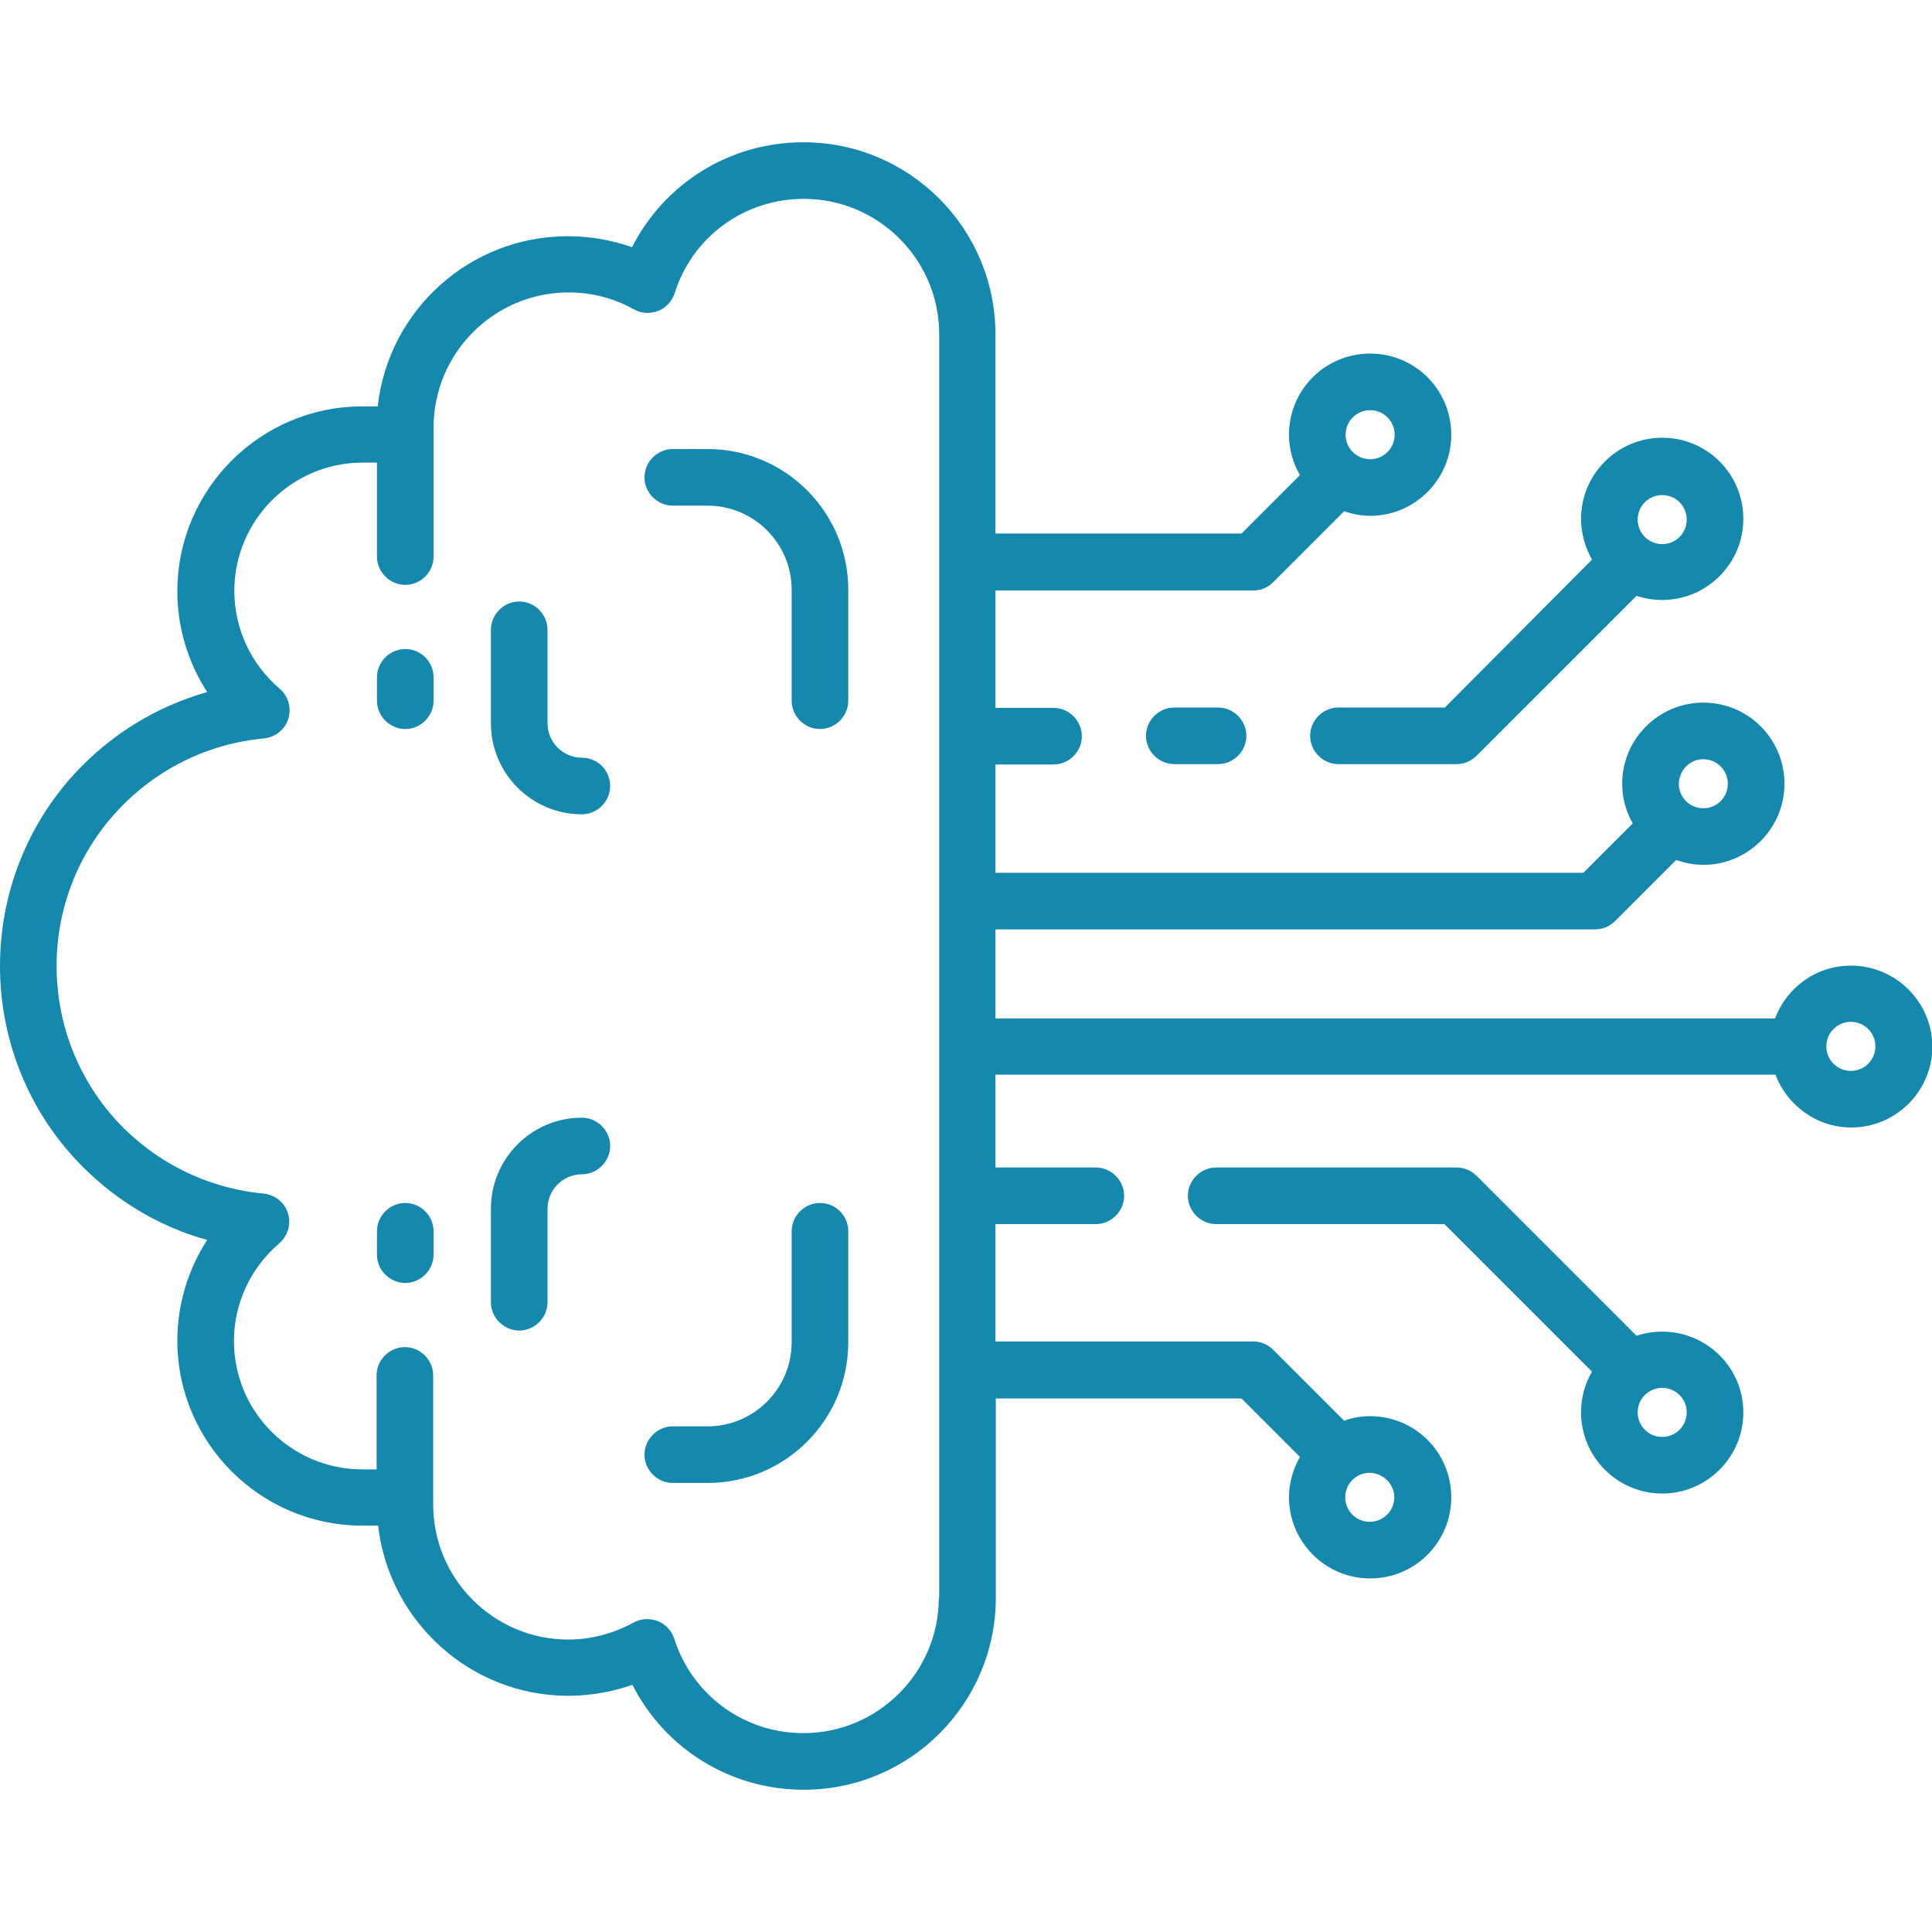<svg enable-background="new 0 0 512 512" viewBox="0 0 512 512" xmlns="http://www.w3.org/2000/svg"><g fill="#1588ad"><path d="m107.4 172c-4.1 0-7.5 3.4-7.5 7.5v6.2c0 4.1 3.4 7.5 7.5 7.5s7.5-3.4 7.5-7.5v-6.2c0-4.2-3.4-7.5-7.5-7.5z"/><path d="m107.4 318.8c-4.1 0-7.5 3.4-7.5 7.5v6.2c0 4.1 3.4 7.5 7.5 7.5s7.5-3.4 7.5-7.5v-6.2c0-4.1-3.4-7.5-7.5-7.5z"/><path d="m187.5 119h-9.2c-4.1 0-7.5 3.4-7.5 7.5s3.4 7.5 7.5 7.5h9.2c12.3 0 22.3 10 22.3 22.3v29.4c0 4.1 3.4 7.5 7.5 7.5s7.5-3.4 7.5-7.5v-29.4c0-20.6-16.7-37.3-37.3-37.3z"/><path d="m154.2 200.8c-5 0-9.1-4.1-9.1-9.1v-24.8c0-4.1-3.4-7.5-7.5-7.5s-7.5 3.4-7.5 7.5v24.8c0 13.3 10.8 24.1 24.1 24.1 4.1 0 7.5-3.4 7.5-7.5 0-4.2-3.4-7.5-7.5-7.5z"/><path d="m217.3 318.8c-4.1 0-7.5 3.4-7.5 7.5v29.4c0 12.3-10 22.3-22.3 22.3h-9.2c-4.1 0-7.5 3.4-7.5 7.5s3.4 7.5 7.5 7.5h9.2c20.6 0 37.3-16.7 37.3-37.3v-29.4c0-4.1-3.3-7.5-7.5-7.5z"/><path d="m154.2 296.2c-13.3 0-24.1 10.8-24.1 24.1v24.8c0 4.1 3.4 7.5 7.5 7.5s7.5-3.4 7.5-7.5v-24.8c0-5 4.1-9.1 9.1-9.1 4.1 0 7.5-3.4 7.5-7.5s-3.4-7.5-7.5-7.5z"/><path d="m311.2 187.5c-4.1 0-7.5 3.4-7.5 7.5s3.4 7.5 7.5 7.5h11.6c4.1 0 7.5-3.4 7.5-7.5s-3.4-7.5-7.5-7.5z"/><path d="m382.9 187.5h-28.2c-4.1 0-7.5 3.4-7.5 7.5s3.4 7.5 7.5 7.5h31.3c2 0 3.9-.8 5.3-2.2l42.4-42.4c2.1.7 4.4 1.1 6.8 1.1 11.8 0 21.5-9.6 21.5-21.5s-9.6-21.5-21.5-21.5c-11.8 0-21.5 9.6-21.5 21.5 0 3.9 1.1 7.6 2.9 10.8zm57.6-56.3c3.6 0 6.5 2.9 6.5 6.5s-2.9 6.5-6.5 6.5-6.5-2.9-6.5-6.5 2.9-6.5 6.5-6.5z"/><path d="m490.5 255.9c-9.2 0-17 5.8-20.1 14h-206.6v-23.6h158.9c2 0 3.9-.8 5.3-2.2l16.2-16.2c2.3.8 4.7 1.3 7.2 1.3 11.8 0 21.5-9.6 21.5-21.5s-9.6-21.5-21.5-21.5c-11.8 0-21.5 9.6-21.5 21.5 0 3.8 1 7.4 2.8 10.5l-13.1 13.1h-155.8v-28.7h15.4c4.1 0 7.5-3.4 7.5-7.5s-3.4-7.5-7.5-7.5h-15.4v-31.1h68.3c2 0 3.9-.8 5.3-2.2l18.8-18.8c2.2.7 4.5 1.2 6.9 1.2 11.8 0 21.5-9.6 21.5-21.5s-9.6-21.5-21.5-21.5-21.5 9.6-21.5 21.5c0 3.9 1.1 7.6 2.9 10.7l-15.5 15.5h-65.2v-52.8c0-28.1-22.8-50.9-50.9-50.9-19.5 0-36.8 10.9-45.4 27.8-5.4-1.9-11.2-2.9-17-2.9-26.1 0-47.6 19.7-50.4 45.1h-4.1c-27 0-49 22-49 49 0 9.6 2.8 18.8 7.9 26.7-13.4 3.8-25.5 11.2-35.1 21.6-12.8 13.9-19.8 32.1-19.8 51s7 37.1 19.8 51c9.6 10.4 21.7 17.9 35.1 21.6-5.1 7.9-7.9 17.1-7.9 26.7 0 27 22 49 49 49h4.2c2.9 25.3 24.4 45.1 50.4 45.1 5.8 0 11.5-1 17-2.9 8.6 16.9 25.9 27.8 45.4 27.8 28.1 0 50.9-22.8 50.9-50.9v-52.8h65.1l15.5 15.5c-1.8 3.2-2.9 6.8-2.9 10.7 0 11.8 9.6 21.5 21.5 21.5s21.5-9.6 21.5-21.5-9.6-21.5-21.5-21.5c-2.4 0-4.7.4-6.9 1.2l-18.8-18.8c-1.4-1.4-3.3-2.2-5.3-2.2h-68.3v-31.1h26.6c4.1 0 7.5-3.4 7.5-7.5s-3.4-7.5-7.5-7.5h-26.6v-24.6h206.7c3.1 8.1 10.9 14 20.1 14 11.8 0 21.5-9.6 21.5-21.5-.1-11.8-9.7-21.4-21.6-21.4zm-39.1-54.7c3.6 0 6.5 2.9 6.5 6.5s-2.9 6.5-6.5 6.5-6.5-2.9-6.5-6.5c.1-3.6 2.9-6.5 6.5-6.5zm-88.3-92.5c3.6 0 6.5 2.9 6.5 6.5s-2.9 6.5-6.5 6.5-6.5-2.9-6.5-6.5 2.9-6.5 6.5-6.5zm6.4 288.1c0 3.6-2.9 6.5-6.5 6.5s-6.5-2.9-6.5-6.5 2.9-6.5 6.5-6.5c3.6.1 6.5 3 6.5 6.5zm-120.7 26.6c0 19.8-16.1 35.9-35.9 35.9-15.7 0-29.5-10.1-34.2-25-.7-2.1-2.3-3.9-4.4-4.7s-4.4-.7-6.4.4c-5.3 2.9-11.3 4.5-17.3 4.5-19.7 0-35.8-16-35.8-35.8v-34.2c0-4.1-3.4-7.5-7.5-7.5s-7.5 3.4-7.5 7.5v24.9h-3.8c-18.7 0-34-15.2-34-34 0-10 4.4-19.4 12-25.9 2.3-2 3.2-5.1 2.3-8s-3.5-4.9-6.5-5.2c-14.9-1.4-28.8-8.3-39-19.4-10.2-11.2-15.8-25.7-15.8-40.9s5.6-29.7 15.9-40.9c10.2-11.1 24-18 39-19.4 3-.3 5.6-2.3 6.5-5.2s0-6-2.3-8c-7.6-6.5-12-15.9-12-25.9 0-18.7 15.2-34 34-34h3.8v24.9c0 4.1 3.4 7.5 7.5 7.5s7.5-3.4 7.5-7.5v-34.2c0-19.7 16-35.8 35.8-35.8 6.1 0 12 1.5 17.3 4.5 2 1.1 4.3 1.2 6.4.4s3.7-2.6 4.4-4.7c4.7-15 18.5-25 34.2-25 19.8 0 35.9 16.1 35.9 35.9v334.8zm241.7-139.6c-3.6 0-6.5-2.9-6.5-6.5s2.9-6.5 6.5-6.5 6.5 2.9 6.5 6.5-2.9 6.5-6.5 6.5z"/><path d="m440.5 352.9c-2.4 0-4.7.4-6.8 1.1l-42.4-42.4c-1.4-1.4-3.3-2.2-5.3-2.2h-63.7c-4.1 0-7.5 3.4-7.5 7.5s3.4 7.5 7.5 7.5h60.5l39.1 39.1c-1.9 3.2-2.9 6.9-2.9 10.8 0 11.8 9.6 21.5 21.5 21.5 11.8 0 21.5-9.6 21.5-21.5s-9.7-21.4-21.5-21.4zm0 27.9c-3.6 0-6.5-2.9-6.5-6.5s2.9-6.5 6.5-6.5 6.5 2.9 6.5 6.5-2.9 6.5-6.5 6.5z"/></g></svg>